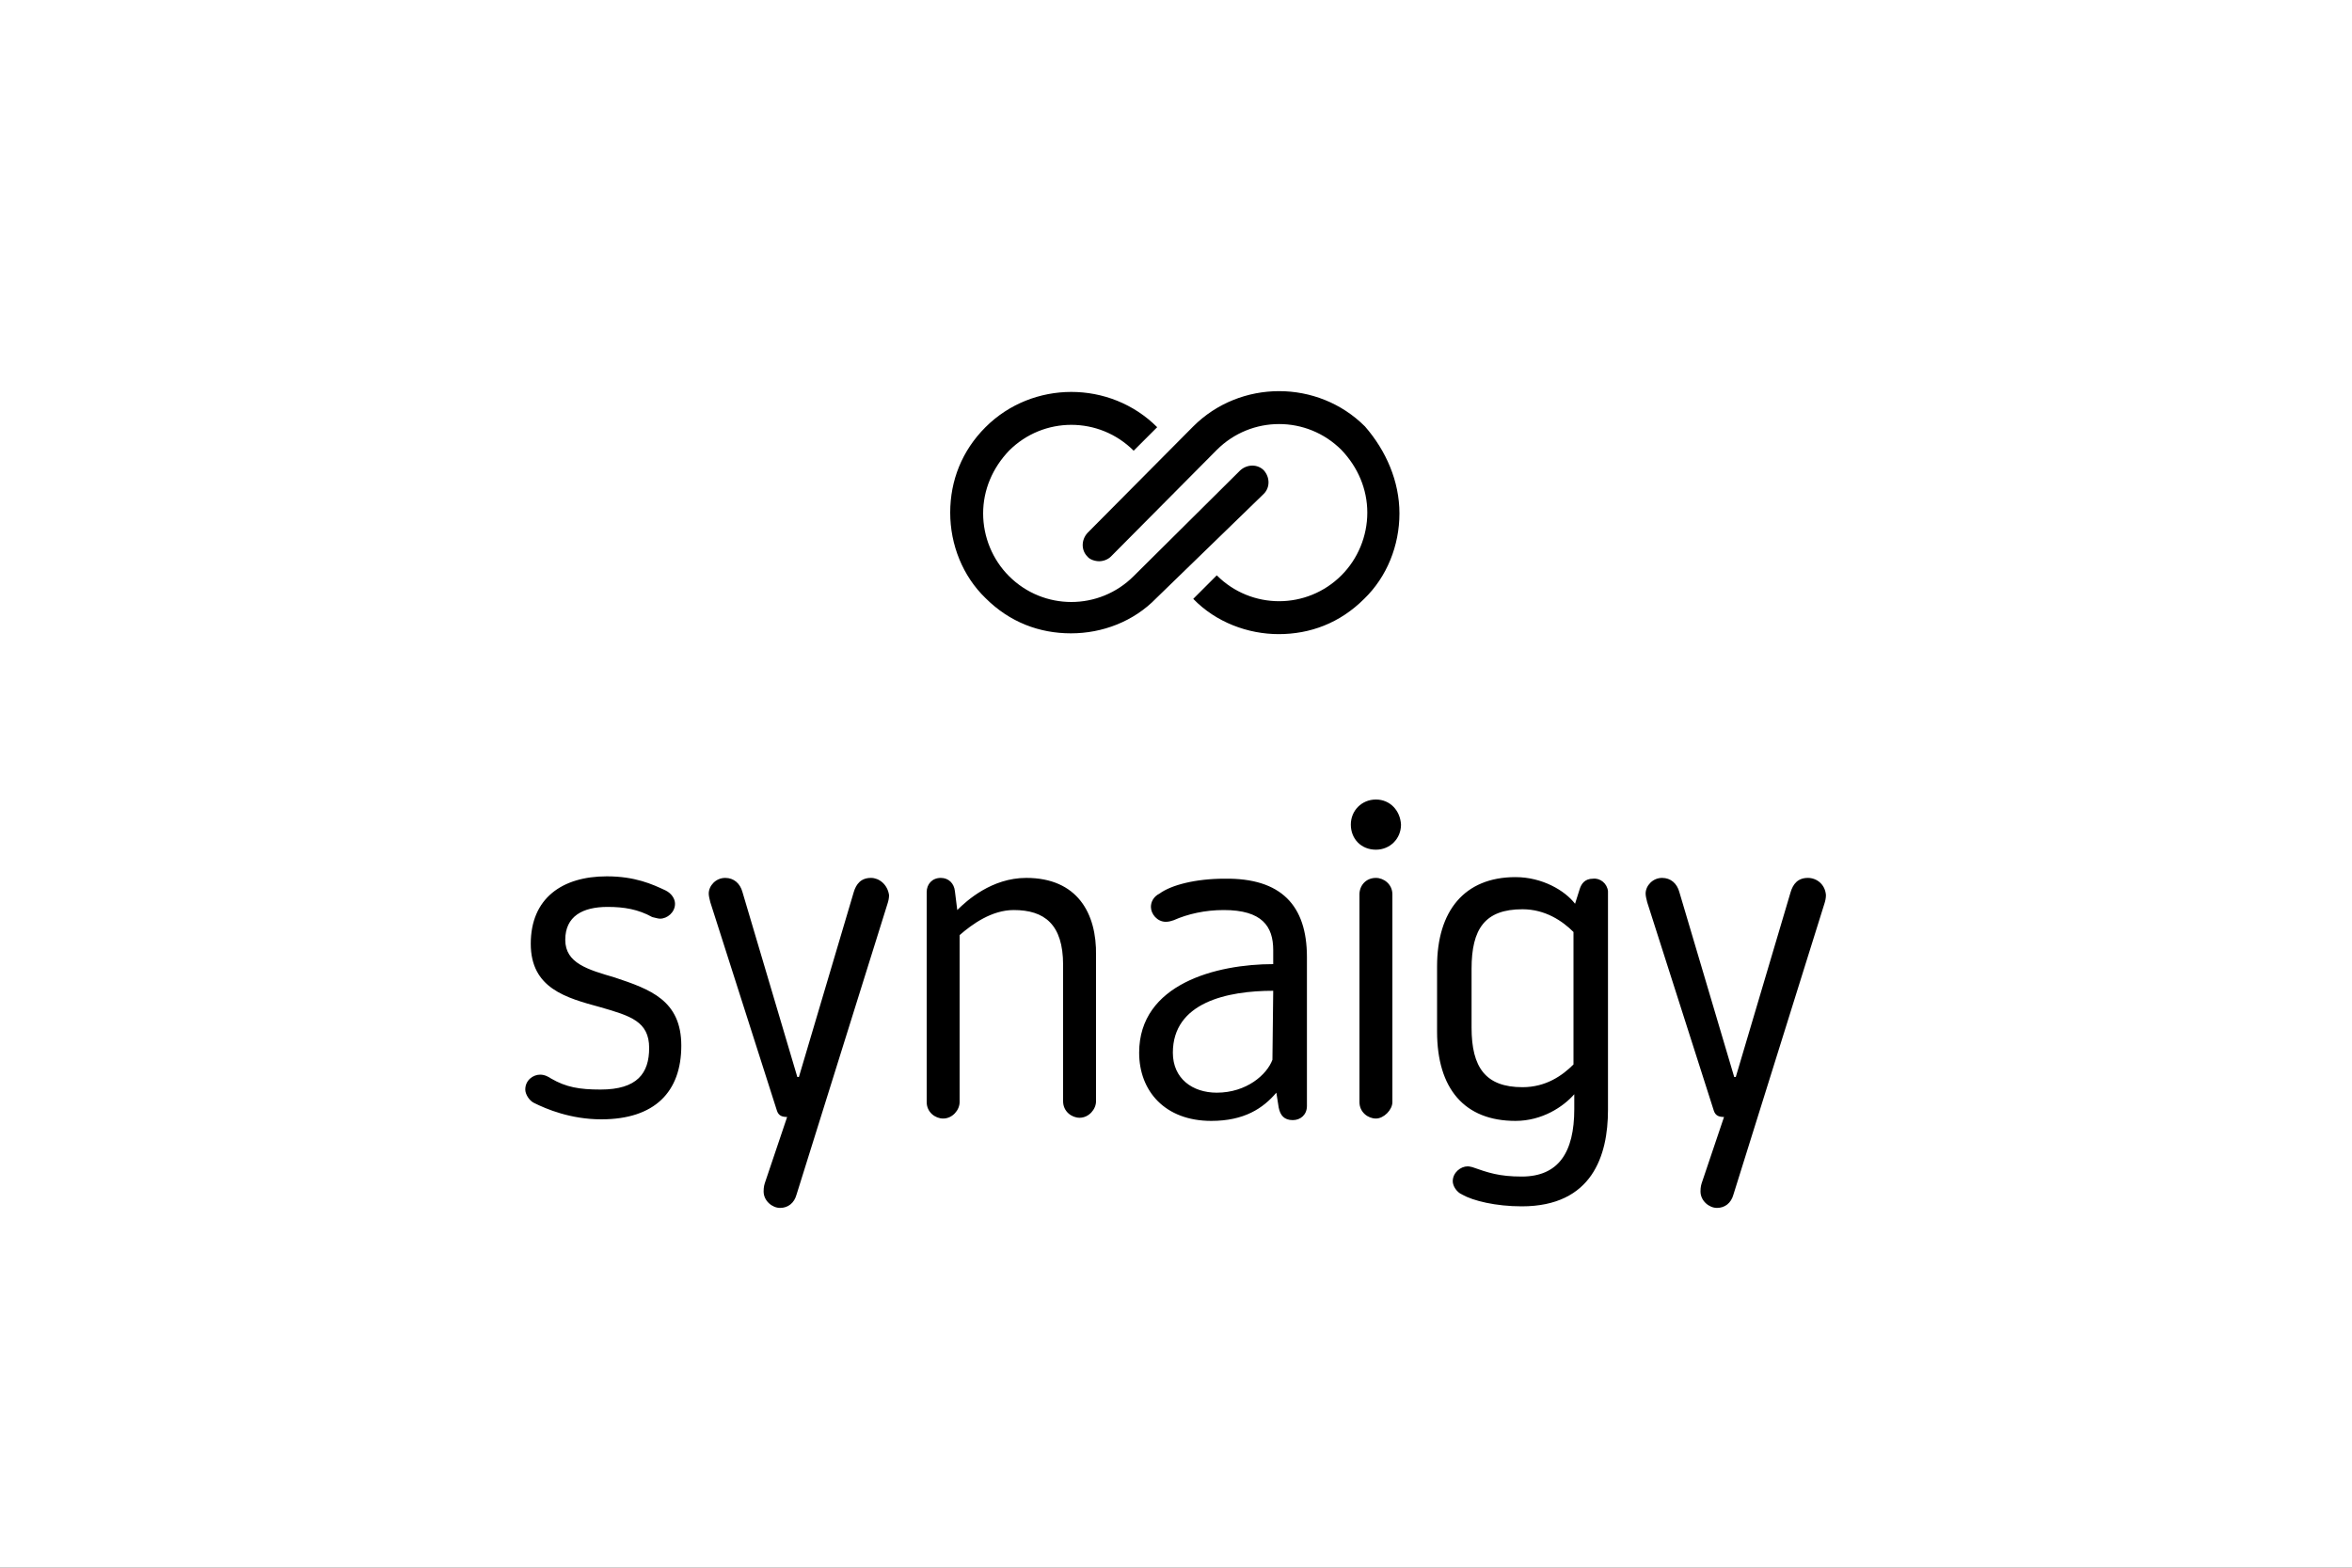 <?xml version="1.0" encoding="utf-8"?>
<!-- Generator: Adobe Illustrator 24.1.3, SVG Export Plug-In . SVG Version: 6.00 Build 0)  -->
<svg version="1.1" id="Ebene_1" xmlns="http://www.w3.org/2000/svg" xmlns:xlink="http://www.w3.org/1999/xlink" x="0px" y="0px"
	 width="300px" height="200px" viewBox="0 0 300 200" enable-background="new 0 0 300 200" xml:space="preserve">
<rect x="0" y="0" width="300" height="200" fill="#333333" stroke="none"/>
<g id="Ebene_1_1_">
	<g>
		<rect x="30" y="80" fill="none" stroke="#FF0000" stroke-width="0.2" stroke-miterlimit="10" width="240" height="40"/>
		<rect x="50" y="70" fill="none" stroke="#FF0000" stroke-width="0.2" stroke-miterlimit="10" width="200" height="60"/>
		<rect x="95" y="45" fill="none" stroke="#FF0000" stroke-width="0.2" stroke-miterlimit="10" width="110" height="110"/>
		<rect x="100" y="30" fill="none" stroke="#FF0000" stroke-width="0.2" stroke-miterlimit="10" width="100" height="140"/>
		<rect x="70" y="58" fill="none" stroke="#FF0000" stroke-width="0.2" stroke-miterlimit="10" width="160" height="84"/>
	</g>
	<ellipse fill="none" stroke="#FF0000" stroke-width="0.2" stroke-miterlimit="10" cx="150" cy="100" rx="120" ry="40"/>
	<ellipse fill="none" stroke="#FF0000" stroke-width="0.2" stroke-miterlimit="10" cx="150" cy="100" rx="100" ry="50"/>
	<ellipse fill="none" stroke="#FF0000" stroke-width="0.2" stroke-miterlimit="10" cx="150" cy="100" rx="80" ry="60"/>
	<circle fill="none" stroke="#FF0000" stroke-width="0.2" stroke-miterlimit="10" cx="150" cy="100" r="60"/>
	<ellipse fill="none" stroke="#FF0000" stroke-width="0.2" stroke-miterlimit="10" cx="150" cy="100" rx="50" ry="70"/>
	<g>
		<line fill="none" stroke="#FF0000" stroke-width="0.2" stroke-miterlimit="10" x1="150" y1="170" x2="150" y2="30"/>
		<line fill="none" stroke="#FF0000" stroke-width="0.2" stroke-miterlimit="10" x1="270" y1="100" x2="30" y2="100"/>
		<rect x="30" y="30" fill="none" stroke="#FF0000" stroke-width="0.2" stroke-miterlimit="10" width="240" height="140"/>
	</g>
</g>
<g id="LOGO">
	<rect fill="#FFFFFF" width="300" height="200"/>
	<path d="M86.9,133.4c0,5.9-3.4,9.4-10.2,9.4c-3.9,0-7-1.3-8.6-2.1c-0.6-0.3-1.1-1.1-1.1-1.7c0-1.2,1-1.9,1.9-1.9
		c0.6,0,1.1,0.3,1.4,0.5c1.9,1.1,3.6,1.4,6.3,1.4c4.7,0,6.2-2.1,6.2-5.3c0-3.4-2.4-4.1-6.2-5.2c-4.4-1.2-8.9-2.4-8.9-8.1
		c0-5.8,4-8.6,9.7-8.6c3.6,0,5.8,1,7.5,1.8c0.8,0.4,1.2,1.1,1.2,1.7c0,1.1-1,1.9-1.9,1.9c-0.3,0-0.5-0.1-1-0.2
		c-1.8-1-3.6-1.3-5.7-1.3c-3.2,0-5.4,1.2-5.4,4.2s2.9,3.8,6.3,4.8C82.9,126.2,86.9,127.6,86.9,133.4z M111.1,112
		c-1.3,0-1.9,0.8-2.2,1.8l-7,23.6h-0.2l-7-23.6c-0.3-1.1-1.1-1.8-2.2-1.8c-1.2,0-2.1,1-2.1,2c0,0.3,0.1,0.7,0.2,1.1l8.5,26.6
		c0.2,0.6,0.6,0.8,1.3,0.8l-2.8,8.3c-0.1,0.3-0.2,0.6-0.2,1.2c0,1.2,1.1,2.1,2.1,2.1c1,0,1.8-0.6,2.1-1.7l11.6-37.1
		c0.1-0.3,0.2-0.7,0.2-1.1C113.2,112.8,112.1,112,111.1,112z M130.9,112c-4.4,0-7.6,2.9-8.8,4.1l-0.3-2.4c-0.1-1-0.8-1.7-1.8-1.7
		c-1.1,0-1.8,0.8-1.8,1.8v26.8c0,1.3,1.1,2.1,2.1,2.1c1.2,0,2.1-1.1,2.1-2.1v-21.3c1.6-1.4,4.1-3.2,6.9-3.2c3.9,0,6.3,1.8,6.3,7
		v17.4c0,1.3,1.1,2.1,2.1,2.1c1.2,0,2.1-1.1,2.1-2.1v-18.6C139.9,116.5,137.4,112,130.9,112z M166.7,122.1v19c0,1.1-0.8,1.8-1.8,1.8
		c-1.1,0-1.6-0.6-1.8-1.6l-0.3-1.9c-1.7,2-4.1,3.6-8.3,3.6c-5.9,0-9.2-3.8-9.2-8.7c0-8.8,9.9-11.3,17.1-11.3v-1.8
		c0-3-1.4-5.1-6.3-5.1c-2.4,0-4.6,0.5-6.4,1.3c-0.3,0.1-0.6,0.2-1,0.2c-1.1,0-1.9-1-1.9-1.9c0-0.6,0.3-1.3,1.1-1.7
		c1.5-1.1,4.6-1.9,8.3-1.9C163.4,112,166.7,115.5,166.7,122.1z M162.4,126.4c-5.9,0-12.8,1.5-12.8,7.9c0,3.3,2.5,5.1,5.6,5.1
		c3.8,0,6.4-2.3,7.1-4.2L162.4,126.4L162.4,126.4L162.4,126.4z M175.5,102c-1.8,0-3.2,1.4-3.2,3.2s1.3,3.2,3.2,3.2
		c1.8,0,3.2-1.4,3.2-3.2C178.6,103.4,177.3,102,175.5,102z M175.5,112c-1.3,0-2.1,1-2.1,2.1v26.5c0,1.3,1.1,2.1,2.1,2.1
		s2.1-1.1,2.1-2.1v-26.5C177.6,112.8,176.5,112,175.5,112z M205.1,113.7v27.9c0,5.8-2,12.3-11,12.3c-3.3,0-6.2-0.7-7.6-1.5
		c-0.7-0.3-1.2-1.1-1.2-1.7c0-1.1,1-1.9,1.9-1.9c0.3,0,0.5,0.1,0.6,0.1c2,0.7,3.4,1.2,6.3,1.2c4.7,0,6.7-3.1,6.7-8.6v-1.9
		c-1.4,1.6-4.1,3.4-7.5,3.4c-6.5,0-10-4.1-10-11.4v-8.3c0-7.1,3.5-11.4,10-11.4c3.4,0,6.3,1.7,7.6,3.4l0.6-1.9
		c0.2-0.6,0.6-1.3,1.7-1.3C204.1,112,205,112.7,205.1,113.7z M200.7,118.9c-1.4-1.4-3.6-2.9-6.5-2.9c-4.8,0-6.5,2.5-6.5,7.6v7.5
		c0,5.1,1.8,7.6,6.5,7.6c3,0,5.1-1.5,6.5-2.9V118.9z M230.6,112c-1.3,0-1.9,0.8-2.2,1.8l-7,23.6h-0.2l-7-23.6
		c-0.3-1.1-1.1-1.8-2.2-1.8c-1.2,0-2.1,1-2.1,2c0,0.3,0.1,0.7,0.2,1.1l8.5,26.6c0.2,0.6,0.6,0.8,1.3,0.8l-2.8,8.3
		c-0.1,0.3-0.2,0.6-0.2,1.2c0,1.2,1.1,2.1,2.1,2.1c1,0,1.8-0.6,2.1-1.7l11.6-37.1c0.1-0.3,0.2-0.7,0.2-1.1
		C232.8,112.8,231.7,112,230.6,112z M111.1,112c-1.3,0-1.9,0.8-2.2,1.8l-7,23.6h-0.2l-7-23.6c-0.3-1.1-1.1-1.8-2.2-1.8
		c-1.2,0-2.1,1-2.1,2c0,0.3,0.1,0.7,0.2,1.1l8.5,26.6c0.2,0.6,0.6,0.8,1.3,0.8l-2.8,8.3c-0.1,0.3-0.2,0.6-0.2,1.2
		c0,1.2,1.1,2.1,2.1,2.1c1,0,1.8-0.6,2.1-1.7l11.6-37.1c0.1-0.3,0.2-0.7,0.2-1.1C113.2,112.8,112.1,112,111.1,112z M130.9,112
		c-4.4,0-7.6,2.9-8.8,4.1l-0.3-2.4c-0.1-1-0.8-1.7-1.8-1.7c-1.1,0-1.8,0.8-1.8,1.8v26.8c0,1.3,1.1,2.1,2.1,2.1
		c1.2,0,2.1-1.1,2.1-2.1v-21.3c1.6-1.4,4.1-3.2,6.9-3.2c3.9,0,6.3,1.8,6.3,7v17.4c0,1.3,1.1,2.1,2.1,2.1c1.2,0,2.1-1.1,2.1-2.1
		v-18.6C139.9,116.5,137.4,112,130.9,112z M166.7,122.1v19c0,1.1-0.8,1.8-1.8,1.8c-1.1,0-1.6-0.6-1.8-1.6l-0.3-1.9
		c-1.7,2-4.1,3.6-8.3,3.6c-5.9,0-9.2-3.8-9.2-8.7c0-8.8,9.9-11.3,17.1-11.3v-1.8c0-3-1.4-5.1-6.3-5.1c-2.4,0-4.6,0.5-6.4,1.3
		c-0.3,0.1-0.6,0.2-1,0.2c-1.1,0-1.9-1-1.9-1.9c0-0.6,0.3-1.3,1.1-1.7c1.5-1.1,4.6-1.9,8.3-1.9C163.4,112,166.7,115.5,166.7,122.1z
		 M162.4,126.4c-5.9,0-12.8,1.5-12.8,7.9c0,3.3,2.5,5.1,5.6,5.1c3.8,0,6.4-2.3,7.1-4.2L162.4,126.4L162.4,126.4L162.4,126.4z
		 M175.5,102c-1.8,0-3.2,1.4-3.2,3.2s1.3,3.2,3.2,3.2c1.8,0,3.2-1.4,3.2-3.2C178.6,103.4,177.3,102,175.5,102z M175.5,112
		c-1.3,0-2.1,1-2.1,2.1v26.5c0,1.3,1.1,2.1,2.1,2.1s2.1-1.1,2.1-2.1v-26.5C177.6,112.8,176.5,112,175.5,112z M205.1,113.7v27.9
		c0,5.8-2,12.3-11,12.3c-3.3,0-6.2-0.7-7.6-1.5c-0.7-0.3-1.2-1.1-1.2-1.7c0-1.1,1-1.9,1.9-1.9c0.3,0,0.5,0.1,0.6,0.1
		c2,0.7,3.4,1.2,6.3,1.2c4.7,0,6.7-3.1,6.7-8.6v-1.9c-1.4,1.6-4.1,3.4-7.5,3.4c-6.5,0-10-4.1-10-11.4v-8.3c0-7.1,3.5-11.4,10-11.4
		c3.4,0,6.3,1.7,7.6,3.4l0.6-1.9c0.2-0.6,0.6-1.3,1.7-1.3C204.1,112,205,112.7,205.1,113.7z M200.7,118.9c-1.4-1.4-3.6-2.9-6.5-2.9
		c-4.8,0-6.5,2.5-6.5,7.6v7.5c0,5.1,1.8,7.6,6.5,7.6c3,0,5.1-1.5,6.5-2.9V118.9z M230.6,112c-1.3,0-1.9,0.8-2.2,1.8l-7,23.6h-0.2
		l-7-23.6c-0.3-1.1-1.1-1.8-2.2-1.8c-1.2,0-2.1,1-2.1,2c0,0.3,0.1,0.7,0.2,1.1l8.5,26.6c0.2,0.6,0.6,0.8,1.3,0.8l-2.8,8.3
		c-0.1,0.3-0.2,0.6-0.2,1.2c0,1.2,1.1,2.1,2.1,2.1c1,0,1.8-0.6,2.1-1.7l11.6-37.1c0.1-0.3,0.2-0.7,0.2-1.1
		C232.8,112.8,231.7,112,230.6,112z M178.5,65.5c0,4.1-1.6,8.1-4.5,10.9c-3.1,3.1-6.9,4.5-10.9,4.5c-3.9,0-8-1.5-10.9-4.5l3-3
		c4.4,4.4,11.5,4.4,15.9,0c2.1-2.1,3.3-5,3.3-8c0-3-1.2-5.8-3.3-8c-4.4-4.4-11.5-4.4-15.9,0l0,0L141.7,71c-0.4,0.4-1,0.6-1.5,0.6
		c-0.5,0-1.2-0.2-1.5-0.6c-0.8-0.8-0.8-2.1,0-3l13.5-13.6l0,0l0,0c6-6,15.9-6,21.9,0C176.8,57.5,178.5,61.4,178.5,65.5z M161.2,63
		c0.8-0.8,0.8-2.1,0-3c-0.8-0.8-2.1-0.8-3,0l-13.6,13.5l0,0c-4.4,4.4-11.5,4.4-15.9,0c-2.1-2.1-3.3-5-3.3-8c0-3,1.2-5.8,3.3-8
		c4.4-4.4,11.5-4.4,15.9,0l3-3c-6-6-15.9-6-21.9,0c-3,3-4.5,6.8-4.5,10.9s1.6,8.1,4.5,10.9c3.1,3.1,6.9,4.5,10.9,4.5s8-1.5,10.9-4.5
		l0,0l0,0L161.2,63z"/>
</g>
</svg>
